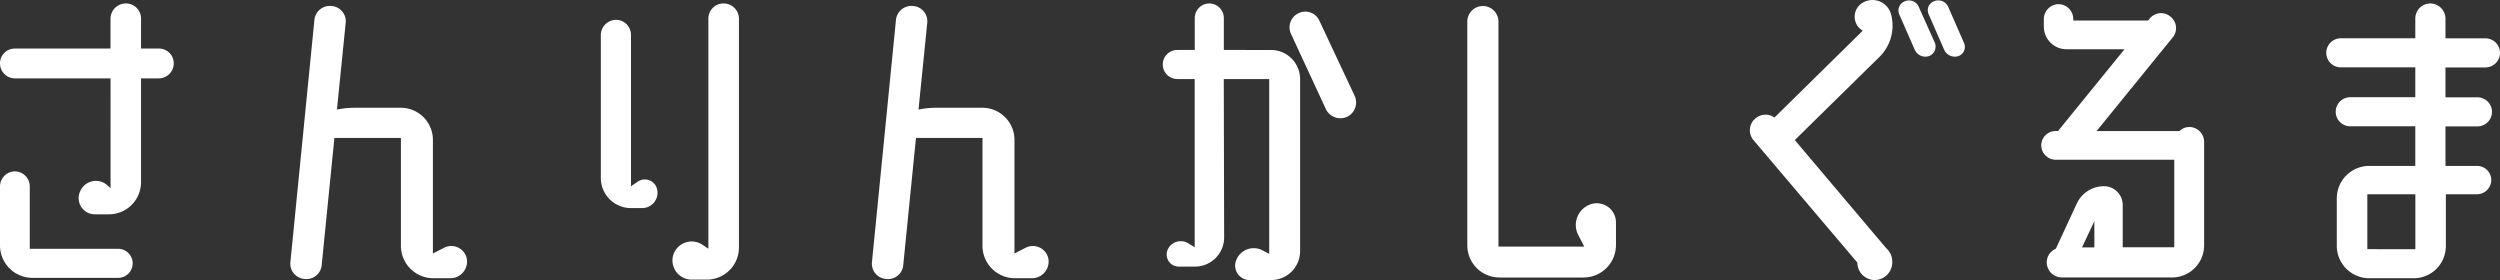 <svg xmlns="http://www.w3.org/2000/svg" width="192.584" height="21.573"><rect width="100%" height="100%" fill="#333333" stroke="none"/><path fill="#fff" d="M12.236 3.741a1.135 1.135 0 0 1 1.148 1.148 1.153 1.153 0 0 1-1.148 1.148h-1.372v7.98A2.474 2.474 0 0 1 8.4 16.509H7.308a1.244 1.244 0 0 1-1.148-1.736 1.317 1.317 0 0 1 2.132-.48l.224.2V6.037H1.148A1.153 1.153 0 0 1 0 4.889a1.135 1.135 0 0 1 1.148-1.148h7.364v-2.3A1.183 1.183 0 0 1 9.692.265a1.165 1.165 0 0 1 1.172 1.176v2.3ZM9.1 19.165a1.123 1.123 0 0 1 1.12 1.12 1.123 1.123 0 0 1-1.12 1.12H2.492A2.5 2.5 0 0 1 0 18.913v-4.536a1.16 1.16 0 0 1 1.148-1.176 1.16 1.16 0 0 1 1.144 1.176v4.788Zm26.852.728a1.283 1.283 0 0 1-1.232 1.54h-1.344a2.5 2.5 0 0 1-2.492-2.492v-8.316H25.76l-.98 9.8a1.176 1.176 0 0 1-1.316 1.064 1.18 1.18 0 0 1-1.092-1.316L24.22 1.525A1.2 1.2 0 0 1 25.536.461a1.18 1.18 0 0 1 1.092 1.316l-.672 6.664a7 7 0 0 1 1.288-.14h3.64a2.474 2.474 0 0 1 2.464 2.492v8.736l.868-.448a1.22 1.22 0 0 1 1.736.812M55.752.265a1.183 1.183 0 0 1 1.172 1.176v17.612a2.48 2.48 0 0 1-2.492 2.488h-1.148a1.482 1.482 0 0 1-1.428-1.876 1.49 1.49 0 0 1 2.212-.84l.5.336V1.441a1.165 1.165 0 0 1 1.18-1.176Zm-6.612 13.72a.967.967 0 0 1 1.484.616 1.18 1.18 0 0 1-1.176 1.428h-.84a2.32 2.32 0 0 1-2.324-2.324v-11a1.183 1.183 0 0 1 1.176-1.176 1.16 1.16 0 0 1 1.148 1.176v11.644Zm31.612 5.908a1.283 1.283 0 0 1-1.232 1.54h-1.344a2.5 2.5 0 0 1-2.492-2.492v-8.316H70.56l-.98 9.8a1.176 1.176 0 0 1-1.316 1.064 1.18 1.18 0 0 1-1.092-1.316L69.02 1.525A1.2 1.2 0 0 1 70.336.461a1.18 1.18 0 0 1 1.092 1.316l-.672 6.664a7 7 0 0 1 1.288-.14h3.64a2.474 2.474 0 0 1 2.464 2.492v8.736l.868-.448a1.22 1.22 0 0 1 1.736.812m23.6-12.516a1.227 1.227 0 0 1-.588 1.624 1.243 1.243 0 0 1-1.624-.588l-2.688-5.8a1.2 1.2 0 0 1 .588-1.6 1.187 1.187 0 0 1 1.6.588Zm-6.44-3.528a2.247 2.247 0 0 1 2.24 2.24v13.244a2.23 2.23 0 0 1-2.24 2.24H96.26a1.11 1.11 0 0 1-1.036-1.512 1.447 1.447 0 0 1 2.016-.784l.532.28V6.089h-3.5l.028 12.208a2.247 2.247 0 0 1-2.24 2.24H90.8a.933.933 0 0 1-.868-1.26 1.1 1.1 0 0 1 1.6-.536l.5.308V6.089h-1.34a1.123 1.123 0 0 1-1.12-1.12 1.123 1.123 0 0 1 1.12-1.12h1.344V1.413a1.13 1.13 0 0 1 1.12-1.148 1.13 1.13 0 0 1 1.12 1.148v2.436Zm24.672 11.872a1.475 1.475 0 0 1 1.9 1.4v1.764a2.5 2.5 0 0 1-2.492 2.492h-6.468a2.48 2.48 0 0 1-2.492-2.492V1.665a1.2 1.2 0 0 1 1.2-1.2 1.2 1.2 0 0 1 1.2 1.2v17.332h6.608l-.476-.924a1.68 1.68 0 0 1 1.02-2.352M147.812.541l1.232 2.744a.784.784 0 0 1-.448 1.036.9.9 0 0 1-1.092-.476l-1.2-2.744a.754.754 0 0 1 .448-1.008.814.814 0 0 1 1.06.448m3.472 2.744a.75.75 0 0 1-.42 1.036.9.9 0 0 1-1.092-.476l-1.2-2.744a.74.74 0 0 1 .42-1.008.836.836 0 0 1 1.092.448Zm-5.6-2.156a3.39 3.39 0 0 1-.924 3.276l-6.5 6.384 7.032 8.32a1.38 1.38 0 0 1 .476 1.092 1.37 1.37 0 0 1-1.344 1.372 1.344 1.344 0 0 1-1.344-1.344l-7.98-9.408a1.18 1.18 0 0 1 .14-1.708 1.18 1.18 0 0 1 1.452-.056l6.8-6.692-.084-.056a1.244 1.244 0 0 1 .084-2.1 1.477 1.477 0 0 1 2.184.9Zm22.96 8.652a1.153 1.153 0 0 1 1.148 1.148v7.952a2.474 2.474 0 0 1-2.464 2.492h-8.512a1.17 1.17 0 0 1-1.148-1.148 1.14 1.14 0 0 1 .7-1.064l1.624-3.5a2.3 2.3 0 0 1 2.072-1.316 1.446 1.446 0 0 1 1.456 1.456v3.248h3.972v-6.744h-9.156a1.12 1.12 0 0 1-1.092-1.12 1.11 1.11 0 0 1 1.092-1.092h.2l5.124-6.3h-4.48a1.745 1.745 0 0 1-1.736-1.736v-.588a1.153 1.153 0 0 1 1.148-1.148 1.15 1.15 0 0 1 1.12 1.148v.112h5.768l.112-.14a1.123 1.123 0 0 1 1.6-.168 1.13 1.13 0 0 1 .168 1.624l-5.852 7.2h6.384a1.08 1.08 0 0 1 .752-.312Zm-7.308 7.26-.952 2.016h.952Zm30.128-11.844h-3.08v2.3h2.464a1.123 1.123 0 0 1 1.12 1.12 1.123 1.123 0 0 1-1.12 1.12h-2.464v3.044h2.436a1.093 1.093 0 0 1 1.092 1.092 1.11 1.11 0 0 1-1.092 1.092h-2.408v3.976a2.474 2.474 0 0 1-2.464 2.492h-3.444a2.5 2.5 0 0 1-2.492-2.492v-3.668a2.5 2.5 0 0 1 2.492-2.492h3.556V9.729h-5.012a1.123 1.123 0 0 1-1.12-1.12 1.123 1.123 0 0 1 1.12-1.12h5.012v-2.3h-5.74a1.123 1.123 0 0 1-1.12-1.12 1.123 1.123 0 0 1 1.12-1.12h5.74V1.441a1.16 1.16 0 0 1 1.148-1.176 1.183 1.183 0 0 1 1.176 1.176v1.512h3.08a1.123 1.123 0 0 1 1.12 1.12 1.123 1.123 0 0 1-1.12 1.12Zm-5.4 14v-4.232h-3.7v4.228Z" data-name="パス 37"/></svg>